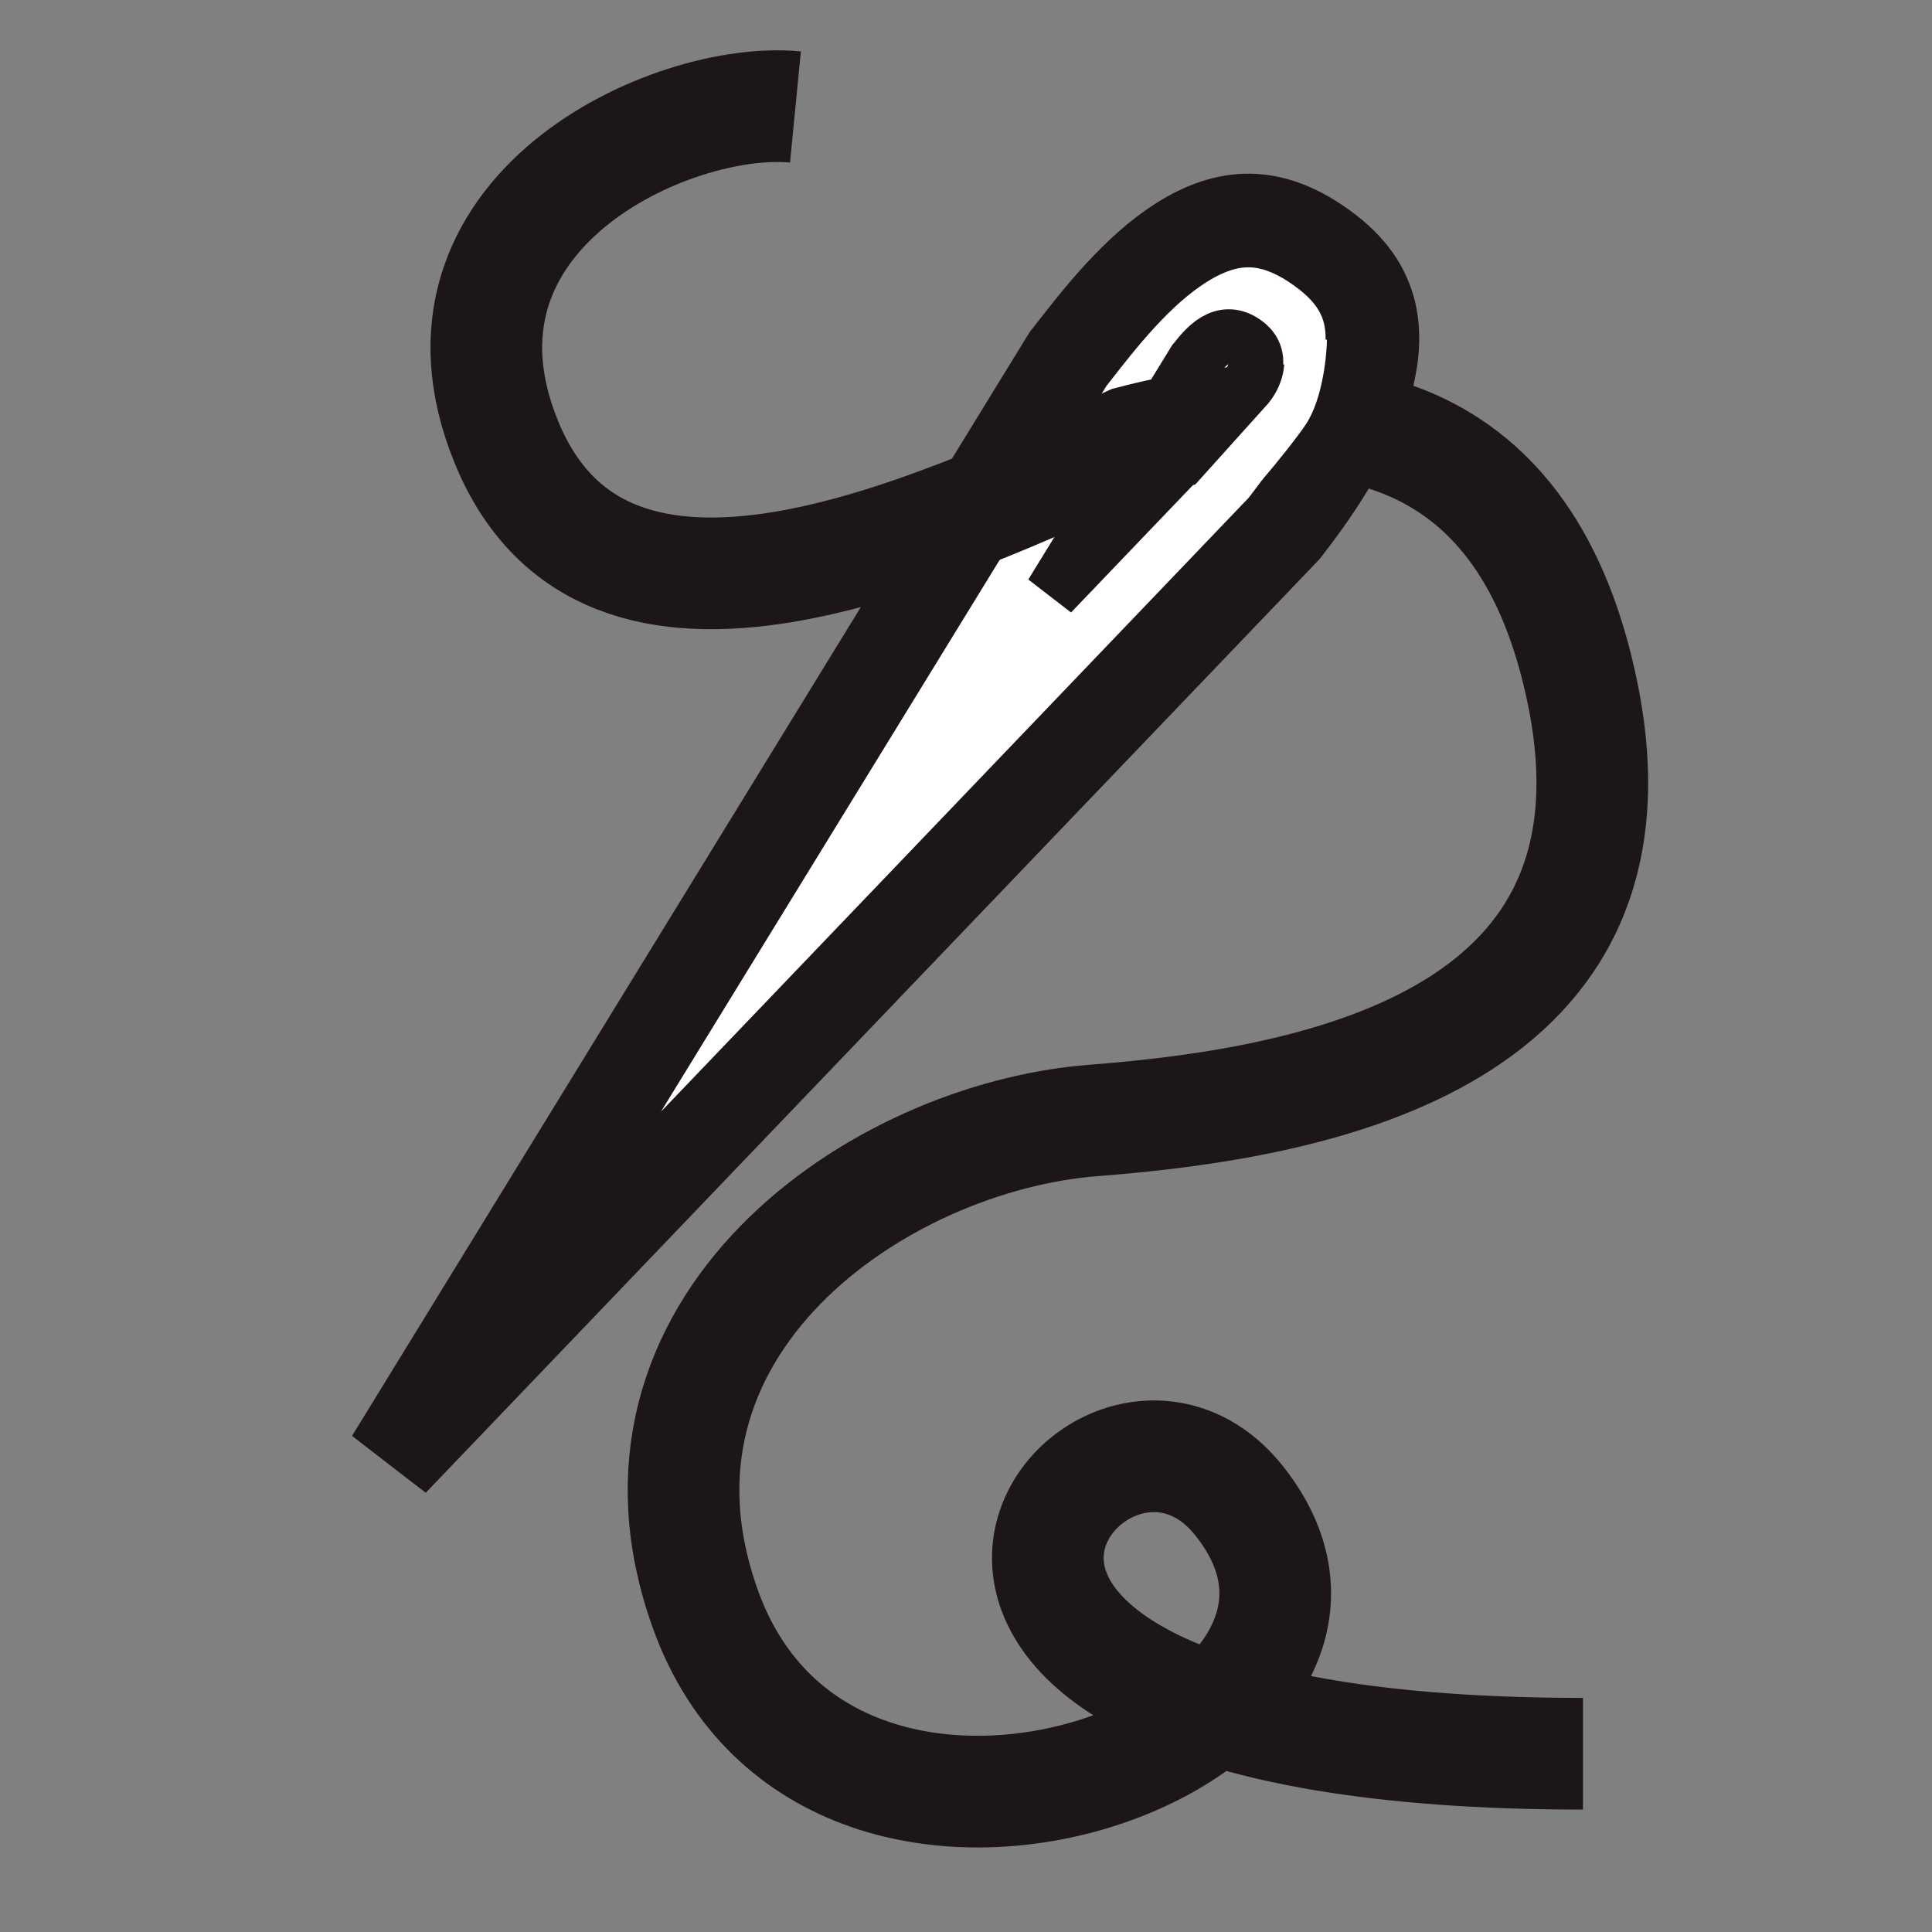 <?xml version="1.0" encoding="UTF-8"?><svg width="91" height="91" viewBox="0 0 91 91" fill="none" xmlns="http://www.w3.org/2000/svg">
<rect x="0" y="0" width="91" height="91" fill="#808080" stroke="none"/>
<g clip-path="url(#clip0_3907_2208)">
<path d="M60.492 24.882L18.46 68.787L50.3 16.921C50.349 16.859 50.398 16.796 50.448 16.732C51.81 14.981 53.553 12.743 55.668 11.412C56.739 10.738 57.786 10.38 58.827 10.386C59.841 10.392 61.076 10.745 62.549 11.893C63.787 12.858 64.331 13.875 64.537 14.864C64.754 15.904 64.631 17.094 64.22 18.389C63.399 20.973 61.618 23.43 60.492 24.882Z" fill="white" stroke="#1C1619" stroke-width="4.41"/>
<path d="M49.524 27.965L56.237 17.029L56.238 17.028C56.732 16.395 57.59 15.294 58.717 16.172C59.74 16.97 58.742 18.25 58.387 18.706L49.524 27.965Z" fill="#F5F7F6" stroke="#1C1619" stroke-width="2.557"/>
<path d="M37.467 5.04C31.643 4.471 19.441 10.011 23.845 20.808C28.538 32.315 43.875 25.07 53.251 20.808C63.053 18.251 71.989 19.956 74.56 32.741C77.777 48.736 62.627 51.919 51.532 52.772C41.318 53.556 28.448 62.489 33.221 75.785C39.188 92.406 67.201 81.734 58.351 70.671C51.532 62.148 35.778 82.604 74.56 82.604" stroke="#1C1619" stroke-width="5.26"/>
<path d="M62.5 16C62.5 16 60.496 15.694 60.496 16.973C60.496 18.251 59.644 19.104 59.644 19.104L55.809 23.366C55.809 23.366 56 25.5 57 25C58 24.5 60.818 21.023 61.5 20C62.352 18.722 62.5 16.5 62.5 16Z" fill="white"/>
</g>
<defs>
<clipPath id="clip0_3907_2208">
<rect width="91" height="91" fill="white"/>
</clipPath>
</defs>
</svg>
